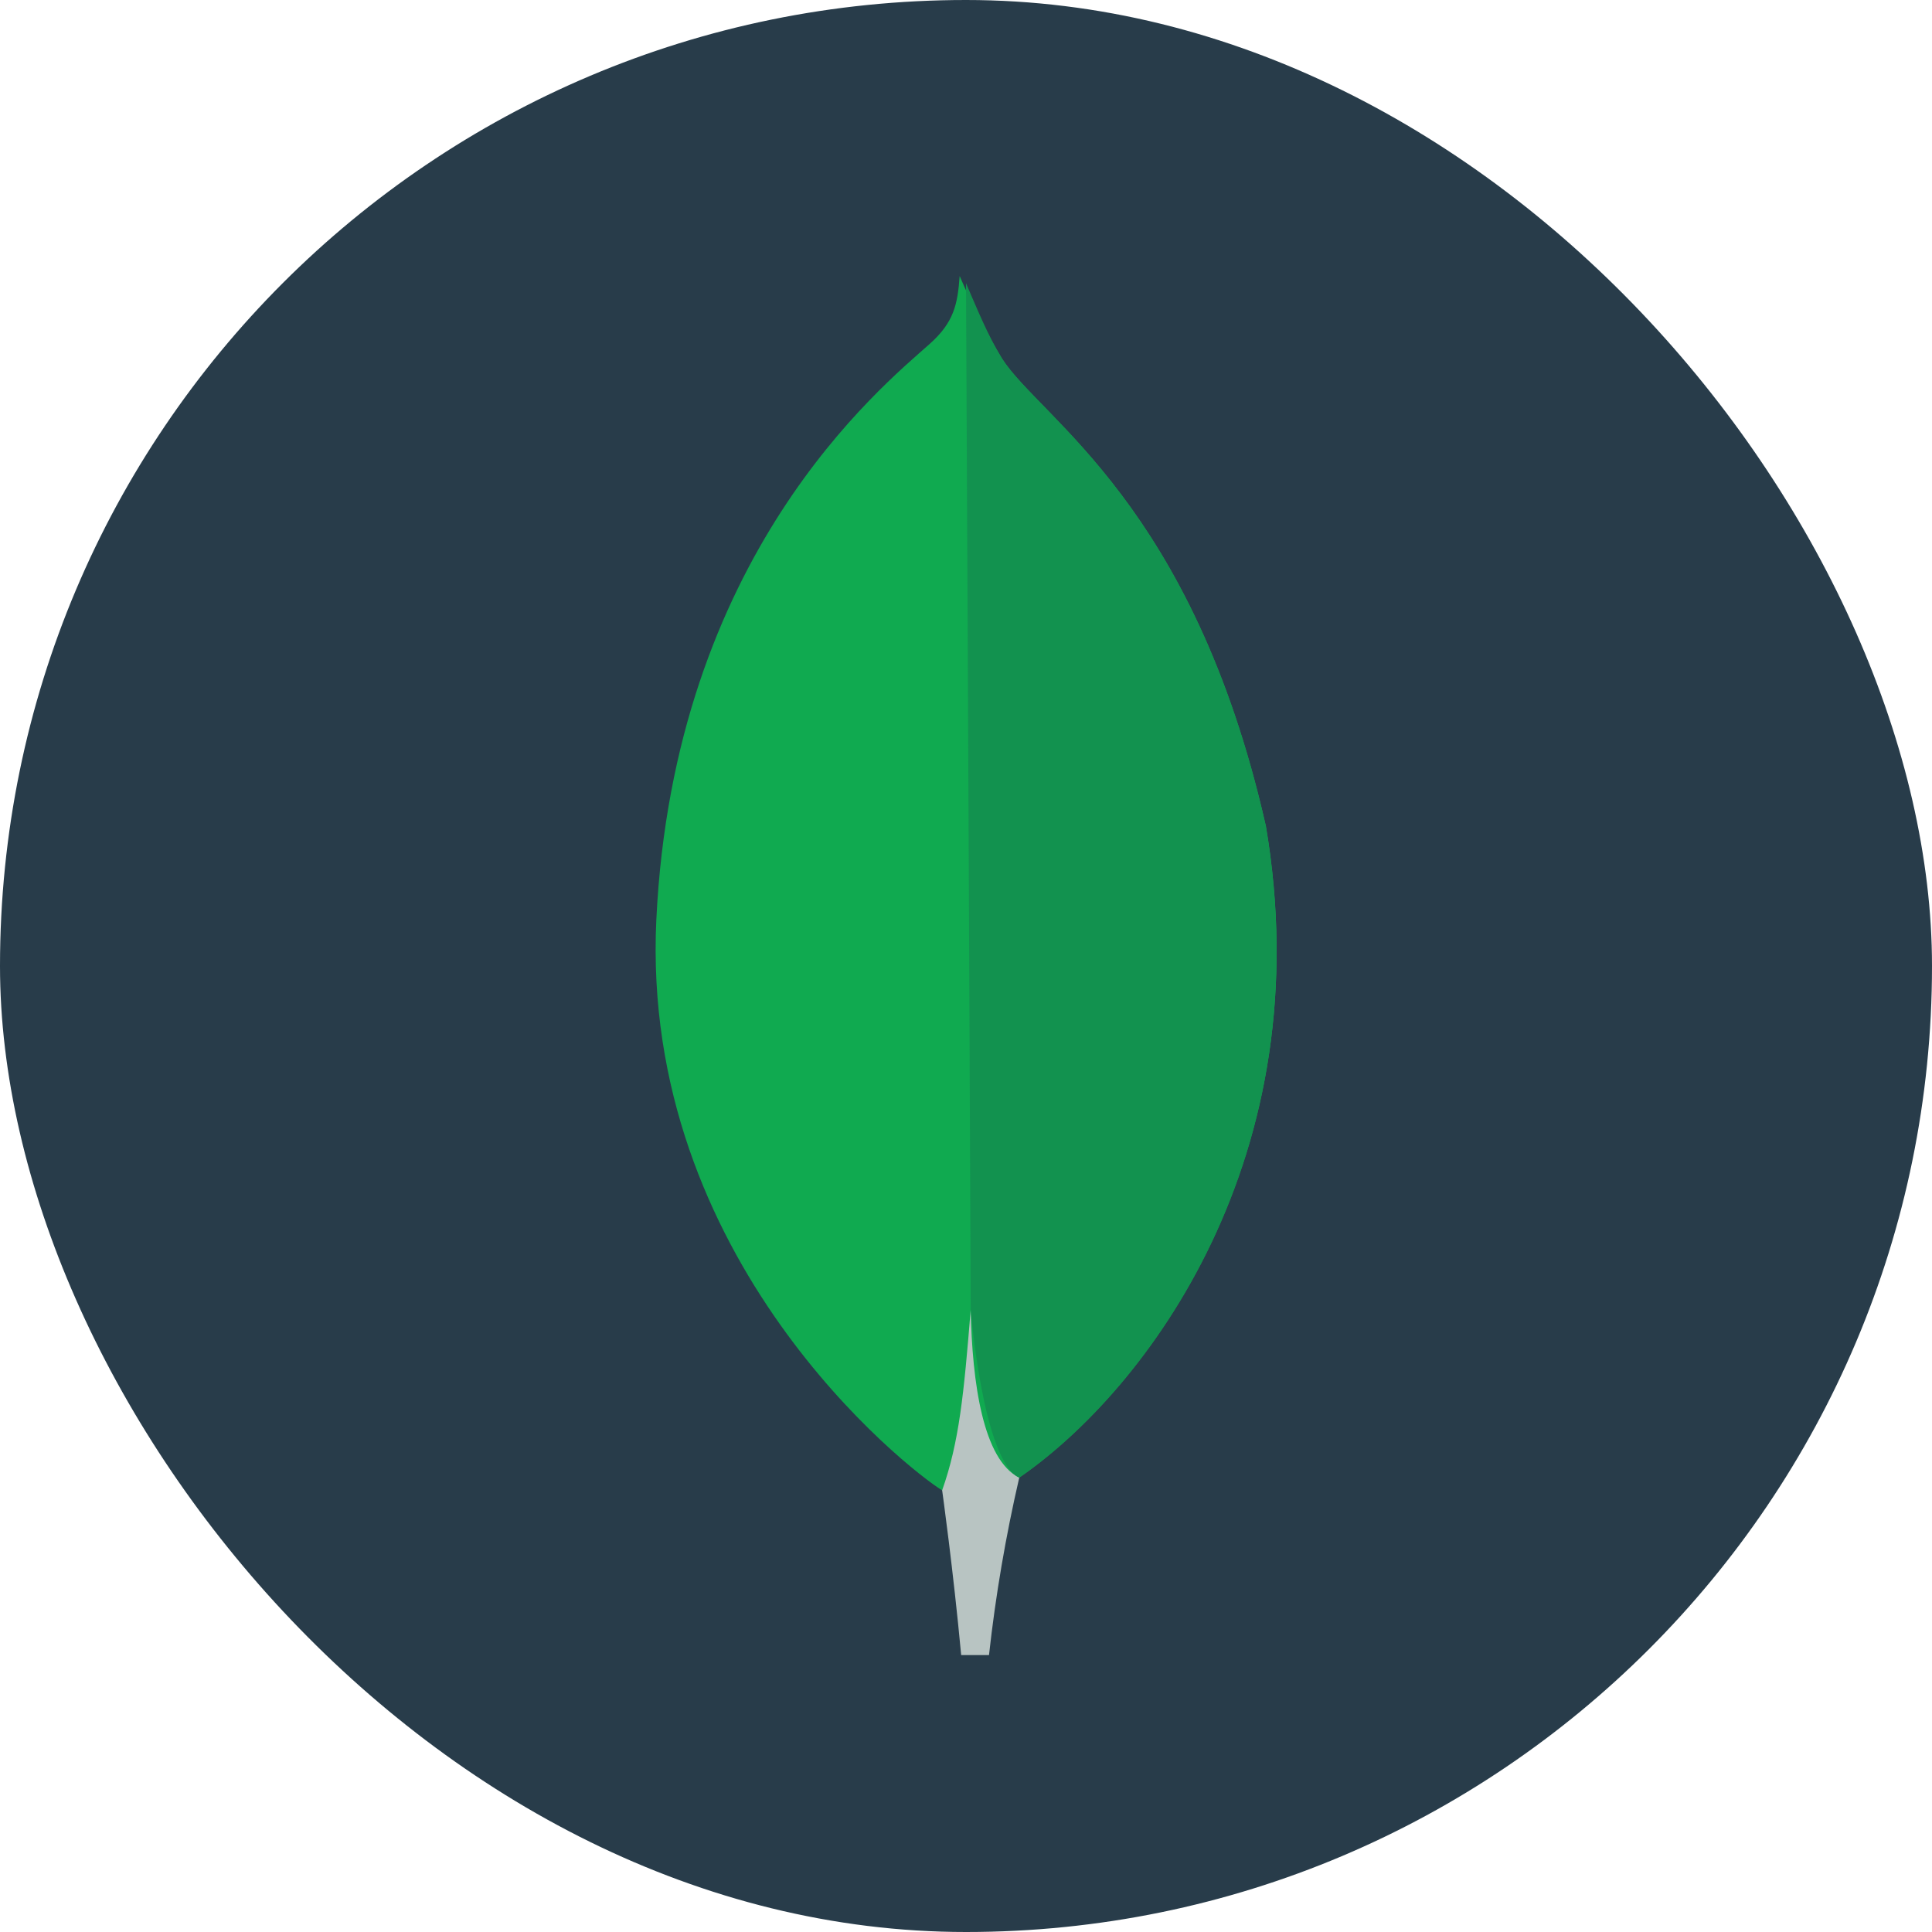 <svg width="32" height="32" viewBox="0 0 32 32" fill="none" xmlns="http://www.w3.org/2000/svg">
<g clip-path="url(#clip0_9492_2005)">
<g clip-path="url(#clip1_9492_2005)">
<path d="M0 0H32V32H0V0Z" fill="#283C4A"/>
<path d="M20.962 13.662C19.755 8.353 17.238 6.94 16.597 5.941C16.332 5.501 16.098 5.044 15.895 4.572C15.861 5.043 15.799 5.34 15.397 5.698C14.589 6.416 11.16 9.201 10.871 15.233C10.602 20.857 15.019 24.324 15.602 24.683C16.051 24.903 16.597 24.688 16.864 24.485C18.993 23.029 21.902 19.146 20.964 13.662" fill="#10AA50"/>
<path d="M16.078 21.688C15.966 23.08 15.887 23.889 15.605 24.684C15.605 24.684 15.79 26.01 15.92 27.413H16.381C16.49 26.425 16.658 25.443 16.882 24.474C16.286 24.182 16.101 22.91 16.078 21.688Z" fill="#B8C4C2"/>
<path d="M16.882 24.475C16.279 24.198 16.078 21.688 16.078 21.688C16.057 16.316 16 4.691 16 4.691C16.187 5.121 16.353 5.538 16.597 5.94C17.238 6.94 19.755 8.353 20.962 13.661C21.902 19.137 19.009 23.01 16.882 24.475Z" fill="#12924F"/>
</g>
</g>
<defs>
<clipPath id="clip0_9492_2005">
<rect width="32" height="32" rx="16" fill="white"/>
</clipPath>
<clipPath id="clip1_9492_2005">
<rect width="32" height="32" fill="white"/>
</clipPath>
</defs>
</svg>

